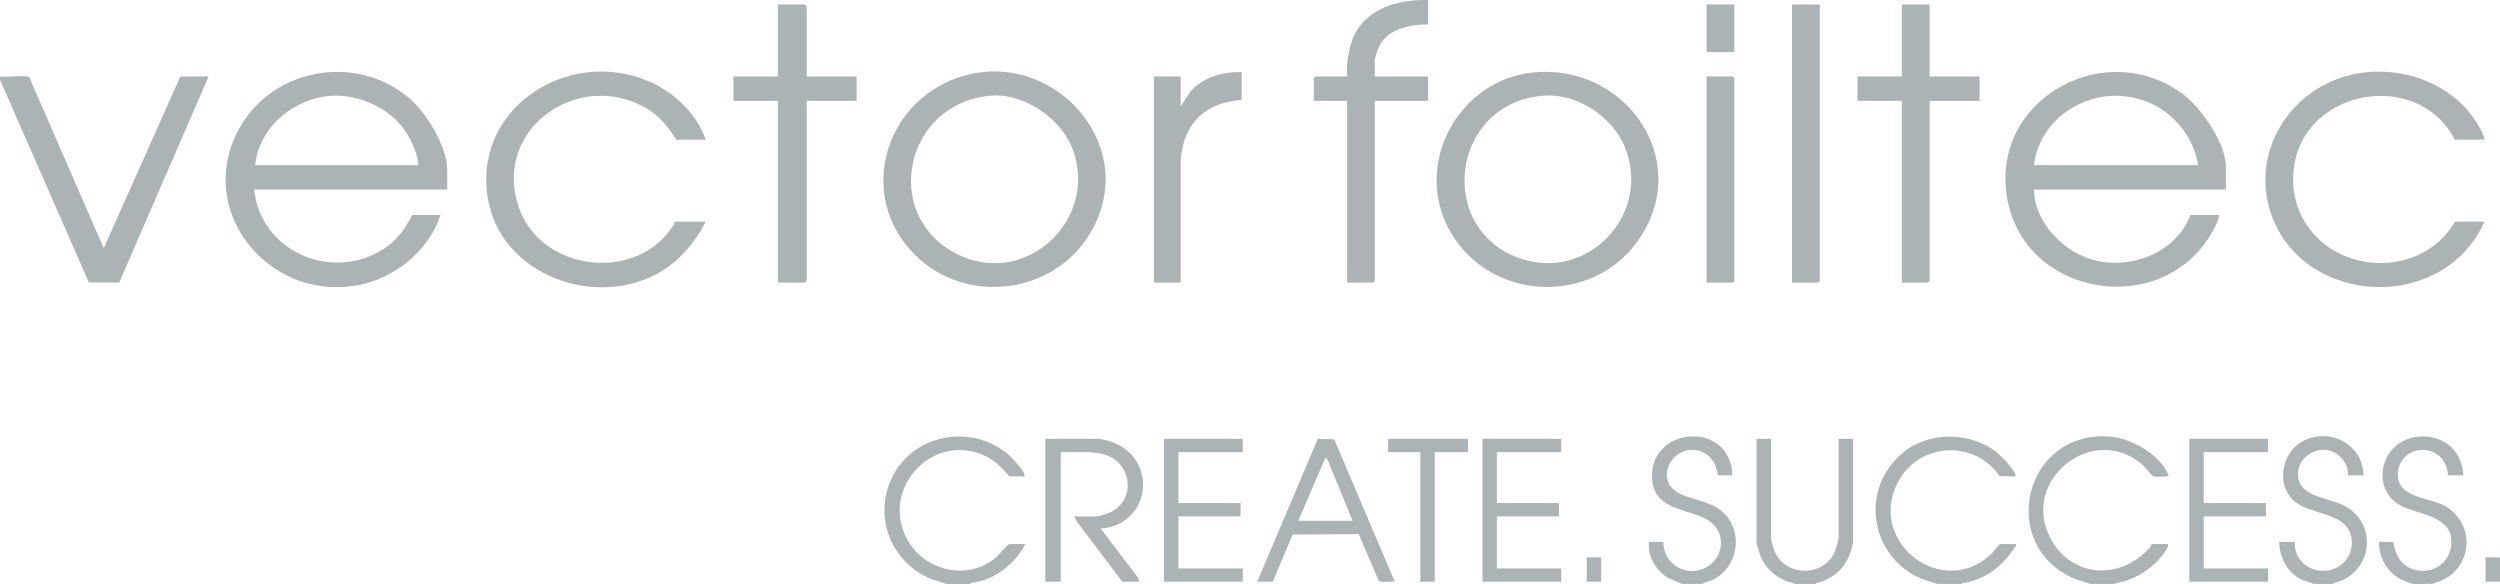 <?xml version="1.0" encoding="UTF-8"?>
<svg id="Layer_1" xmlns="http://www.w3.org/2000/svg" version="1.1" viewBox="0 0 500 116.839">
  <!-- Generator: Adobe Illustrator 30.0.0, SVG Export Plug-In . SVG Version: 2.1.1 Build 123)  -->
  <defs>
    <style>
      .st0 {
        fill: #abb3b7;
      }
    </style>
  </defs>
  <path class="st0" d="M0,15.297c1.689.176,3.814-.237,5.441-.004.182.026.337.055.444.221l14.865,34.133,15.313-34.35h5.659l-17.887,41.229-6.057-.035L0,15.962v-.665h0Z"/>
  <path class="st0" d="M189.303,116.792l-3.107-.997c-7.728-3.211-11.451-11.936-8.033-19.765,3.982-9.118,15.899-11.516,23.456-5.165.566.476,3.833,3.826,3.217,4.432l-2.96-.035c-1.428-1.607-2.82-3.125-4.805-4.066-10.222-4.849-20.778,6.022-15.926,16.125,3.19,6.643,12.048,9.101,17.927,4.27.461-.379,2.573-2.775,2.769-2.775h3.218c-2.05,4.03-6.195,7.218-10.758,7.767l-.338.211h-4.66v-.002h0Z"/>
  <path class="st0" d="M418.109,116.792l-3.107-.997c-15.666-6.573-10.273-29.836,6.997-28.482,4.099.321,9.451,3.327,11.385,7.024.191.365.605.929-.07.96-.625.028-2.132.113-2.631-.035-.446-.132-1.489-1.701-2.033-2.181-9.932-8.774-24.295,2.776-18.796,14.115,4.051,8.354,14.061,9.11,20.138,2.29.268-.301.285-.671.322-.671h3.329c.083.362-.069.516-.211.787-1.799,3.437-6.275,6.433-10.098,6.985l-.343.206h-4.882Z"/>
  <path class="st0" d="M387.483,116.792l-3.107-.997c-10.471-4.423-12.591-18.099-3.662-25.373,5.241-4.27,13.696-4.068,18.864.221.605.502,4.097,4.006,3.439,4.653l-3.112-.105c-5.351-7.645-16.822-6.574-20.676,1.946-5.296,11.705,9.419,22.705,19.017,13.671.339-.319,1.607-1.994,1.776-1.994h3.218c.092.37-.165.444-.316.682-2.336,3.694-5.95,6.476-10.371,7.133l-.188.162h-4.882Z"/>
  <path class="st0" d="M482.69,116.792c-.523-.069-1.999-.649-2.518-.921-2.782-1.459-4.417-4.373-4.363-7.501l2.866.019c.366,2.466,1.444,4.656,3.959,5.466,4.266,1.374,8.288-1.951,7.554-6.435-.722-4.407-7.047-4.598-10.233-6.402-3.226-1.828-4.213-5.577-2.856-8.977,1.818-4.556,7.603-5.987,11.734-3.656,2.533,1.429,3.626,3.855,3.843,6.689h-3.107c-.05-3.529-3.284-5.946-6.712-4.819-2.637.867-4.069,3.99-2.875,6.526,1.252,2.66,6.166,2.976,8.635,4.231,6.475,3.29,6.162,12.339-.448,15.156-.574.244-1.222.29-1.706.623-1.192-.111-2.618.152-3.773,0h0Z"/>
  <path class="st0" d="M462.716,116.792c-.781-.423-1.705-.508-2.517-.922-2.784-1.419-4.3-4.431-4.363-7.499h3.107c-.141,4.112,3.723,6.733,7.601,5.484,3.143-1.012,4.714-4.643,3.318-7.634-1.689-3.618-7.837-3.45-10.808-5.828-3.834-3.07-2.92-9.466,1.143-11.933,5.347-3.248,12.464.249,12.506,6.615h-3.107c.194-2.54-2.051-4.906-4.543-5.101-2.565-.202-5.161,1.736-5.427,4.34-.545,5.321,6.484,5.075,9.732,7.094,5.918,3.677,5.14,12.076-1.162,14.762-.574.244-1.221.29-1.706.623h-3.774Z"/>
  <path class="st0" d="M336.44,116.792l-2.734-1.148c-2.532-1.559-4.18-4.236-3.924-7.274h2.886c-.029,4.39,4.451,7.136,8.417,5.192,3.555-1.742,4.292-6.712,1.018-9.183-3.684-2.779-11.054-1.927-11.659-8.302-.921-9.708,12.541-11.929,15.491-3.945.347.938.571,1.94.494,2.943l-2.875-.012c-.279-3.499-3.231-5.933-6.724-4.809-3.153,1.014-4.742,5.248-2.169,7.595,2.053,1.873,6.151,2.063,8.738,3.685,5.439,3.409,4.823,11.605-.809,14.417-.676.338-1.503.455-2.154.841h-3.996,0Z"/>
  <path class="st0" d="M358.855,116.792c-.41-.327-1.035-.35-1.552-.555-2.134-.846-3.993-2.459-4.997-4.54-.258-.536-.996-2.744-.996-3.215v-20.72h2.885v19.834c0,.457.552,2.257.778,2.769,2.197,4.987,9.586,5.066,11.917.156.193-.407.843-2.595.843-2.926v-19.834h2.885v20.72c0,.224-.491,1.912-.62,2.262-.954,2.592-2.831,4.465-5.373,5.493-.517.209-1.143.225-1.552.555h-4.218Z"/>
  <path class="st0" d="M89.436,37.901h-38.615c.245,1.462.447,2.818.999,4.21,4.009,10.11,16.819,13.547,25.618,7.188,2.321-1.677,3.701-3.803,5.008-6.301h5.659c-2.411,7.399-9.568,12.975-17.217,14.165-17.473,2.718-31.778-15.094-23.215-31.159,6.767-12.697,24.348-15.572,34.89-5.726,3.042,2.841,6.874,9.354,6.874,13.524v4.1h-.001ZM83.666,33.025c-.112-2.068-1.117-4.361-2.178-6.135-3.261-5.452-10.353-8.513-16.56-7.589-6.954,1.035-13.195,6.584-13.885,13.725h32.623Z"/>
  <path class="st0" d="M445.184,37.901h-38.393c.063,6.203,5.379,11.972,11.096,13.85,7.664,2.518,17.279-.978,20.195-8.753h5.77c-.124.774-.555,1.795-.922,2.514-9.648,18.904-39.262,14.155-41.702-7.265-2.179-19.128,20.526-30.9,35.633-19.183,3.562,2.763,8.322,9.692,8.322,14.294v4.543h.001ZM439.636,33.025c-.974-5.775-5.059-10.822-10.592-12.802-4.927-1.763-10.038-1.348-14.557,1.318-4.16,2.454-7.132,6.629-7.696,11.484h32.845Z"/>
  <path class="st0" d="M182.928,50.914c-11.488-11.471-6.301-30.252,8.699-35.401,18.19-6.244,36.205,12.603,27.011,30.075-6.928,13.166-25.17,15.852-35.711,5.327h0ZM198.347,19.119c-17.424,1.325-22.245,23.962-6.982,31.681,13.542,6.849,28.278-6.565,23.245-20.774-2.184-6.167-9.696-11.406-16.263-10.907Z"/>
  <path class="st0" d="M306.87,14.467c18.097-1.638,31.527,17.164,21.232,32.946-8.997,13.793-29.96,13.182-38.086-1.161-7.591-13.398,1.699-30.414,16.854-31.786h0ZM308.866,19.121c-18.662,1.293-21.889,26.768-4.778,32.582,13.73,4.665,26.336-9.124,20.855-22.376-2.485-6.007-9.546-10.658-16.077-10.205h0Z"/>
  <path class="st0" d="M141.145,27.928h-5.881c-1.564-2.407-3.311-4.663-5.81-6.165-13.499-8.114-30.951,3.883-25.76,19.518,4.336,13.061,23.624,15.406,30.982,3.784.144-.227.259-.463.256-.738h6.214c-2.106,4.172-5.288,7.917-9.39,10.236-12.615,7.133-31.072.597-34.052-14.169-3.705-18.356,15.692-31.202,32.123-24.098,5.064,2.189,9.467,6.401,11.32,11.633h-.002Z"/>
  <path class="st0" d="M496.893,27.928h-5.992c-.318-.791-.926-1.724-1.457-2.423-6.846-9.007-21.472-8.1-27.93.889-3.11,4.329-3.73,10.724-1.725,15.648,5.276,12.954,24.206,14.314,31.223,2.284h5.881l-.927,1.844c-9.396,16.715-36.457,14.384-42.019-4.279-3.493-11.721,3.922-23.546,15.424-26.709,9.784-2.691,21.232,1.059,26.373,10.014.46.802,1.043,1.835,1.149,2.731h0Z"/>
  <path class="st0" d="M285.619.006v4.875c-3.934.04-8.586.963-10.1,5.095-.09.245-.553,1.787-.553,1.886v3.435h10.652v4.875h-10.652v36.011c0,.024-.309.332-.333.332h-5.215V20.172h-6.658v-4.543c0-.024.309-.332.333-.332h6.325c.047-.766-.063-1.571-.006-2.333.124-1.662.542-3.698,1.166-5.262C272.985,1.668,279.629-.124,285.619.007h0Z"/>
  <path class="st0" d="M161.34,15.297h9.987v4.875h-9.987v36.011c0,.024-.309.332-.333.332h-5.437V20.172h-8.877v-4.875h8.877V.893h5.437c.024,0,.333.309.333.332v14.072Z"/>
  <path class="st0" d="M385.93.893v14.404h9.987v4.875h-9.987v36.011c0,.024-.309.332-.333.332h-5.215V20.172h-8.877v-4.875h8.877V.893h5.548Z"/>
  <path class="st0" d="M363.959.893v55.29c0,.024-.309.332-.333.332h-5.215V.892h5.548Z"/>
  <path class="st0" d="M248.336,14.41v5.54c-1.538.192-3.207.443-4.66.998-4.178,1.597-6.6,4.941-7.31,9.321-.045.276-.236,1.457-.236,1.537v24.709h-5.326V15.297h5.326v5.983l1.881-2.886c2.549-2.974,6.504-4.048,10.325-3.984Z"/>
  <path class="st0" d="M341.323,56.515V15.297h5.215c.024,0,.333.309.333.332v40.554c0,.024-.309.332-.333.332h-5.215Z"/>
  <path class="st0" d="M219.596,87.761c3.71.385,7.233,2.495,8.489,6.149,1.989,5.786-1.895,11.477-7.934,11.802l7.42,9.764.347.872h-3.44l-9.081-11.984-.573-1.09h4.549c.387,0,1.802-.441,2.261-.623,5.999-2.378,4.843-11.019-1.832-11.994-.383-.056-1.762-.236-1.983-.236h-5.659v25.928h-3.107v-28.587h10.543Z"/>
  <path class="st0" d="M251.443,116.348l12.118-28.598,3.204.113.187.257,12.01,28.228c-.76-.127-2.748.272-3.222-.217l-4.005-9.323-13.204.108-3.981,9.432h-3.107ZM259.654,104.16h10.874l-5.003-12.188-.433-.444-5.438,12.632Z"/>
  <polygon class="st0" points="248.557 87.761 248.557 90.421 235.686 90.421 235.686 100.615 248.114 100.615 248.114 103.274 235.686 103.274 235.686 113.689 248.557 113.689 248.557 116.348 232.801 116.348 232.801 87.761 248.557 87.761"/>
  <polygon class="st0" points="312.25 87.761 312.25 90.421 299.379 90.421 299.379 100.615 311.806 100.615 311.806 103.274 299.379 103.274 299.379 113.689 312.25 113.689 312.25 116.348 296.494 116.348 296.494 87.761 312.25 87.761"/>
  <polygon class="st0" points="453.617 87.761 453.617 90.421 440.746 90.421 440.746 100.615 453.174 100.615 453.174 103.274 440.746 103.274 440.746 113.689 453.617 113.689 453.617 116.348 437.861 116.348 437.861 87.761 453.617 87.761"/>
  <polygon class="st0" points="293.609 87.761 293.609 90.421 286.951 90.421 286.951 116.348 284.066 116.348 284.066 90.421 277.63 90.421 277.63 87.761 293.609 87.761"/>
  <rect class="st0" x="341.323" y=".893" width="5.548" height="9.529"/>
  <rect class="st0" x="317.355" y="111.473" width="2.885" height="4.875"/>
  <rect class="st0" x="497.115" y="111.473" width="2.885" height="4.875"/>
</svg>